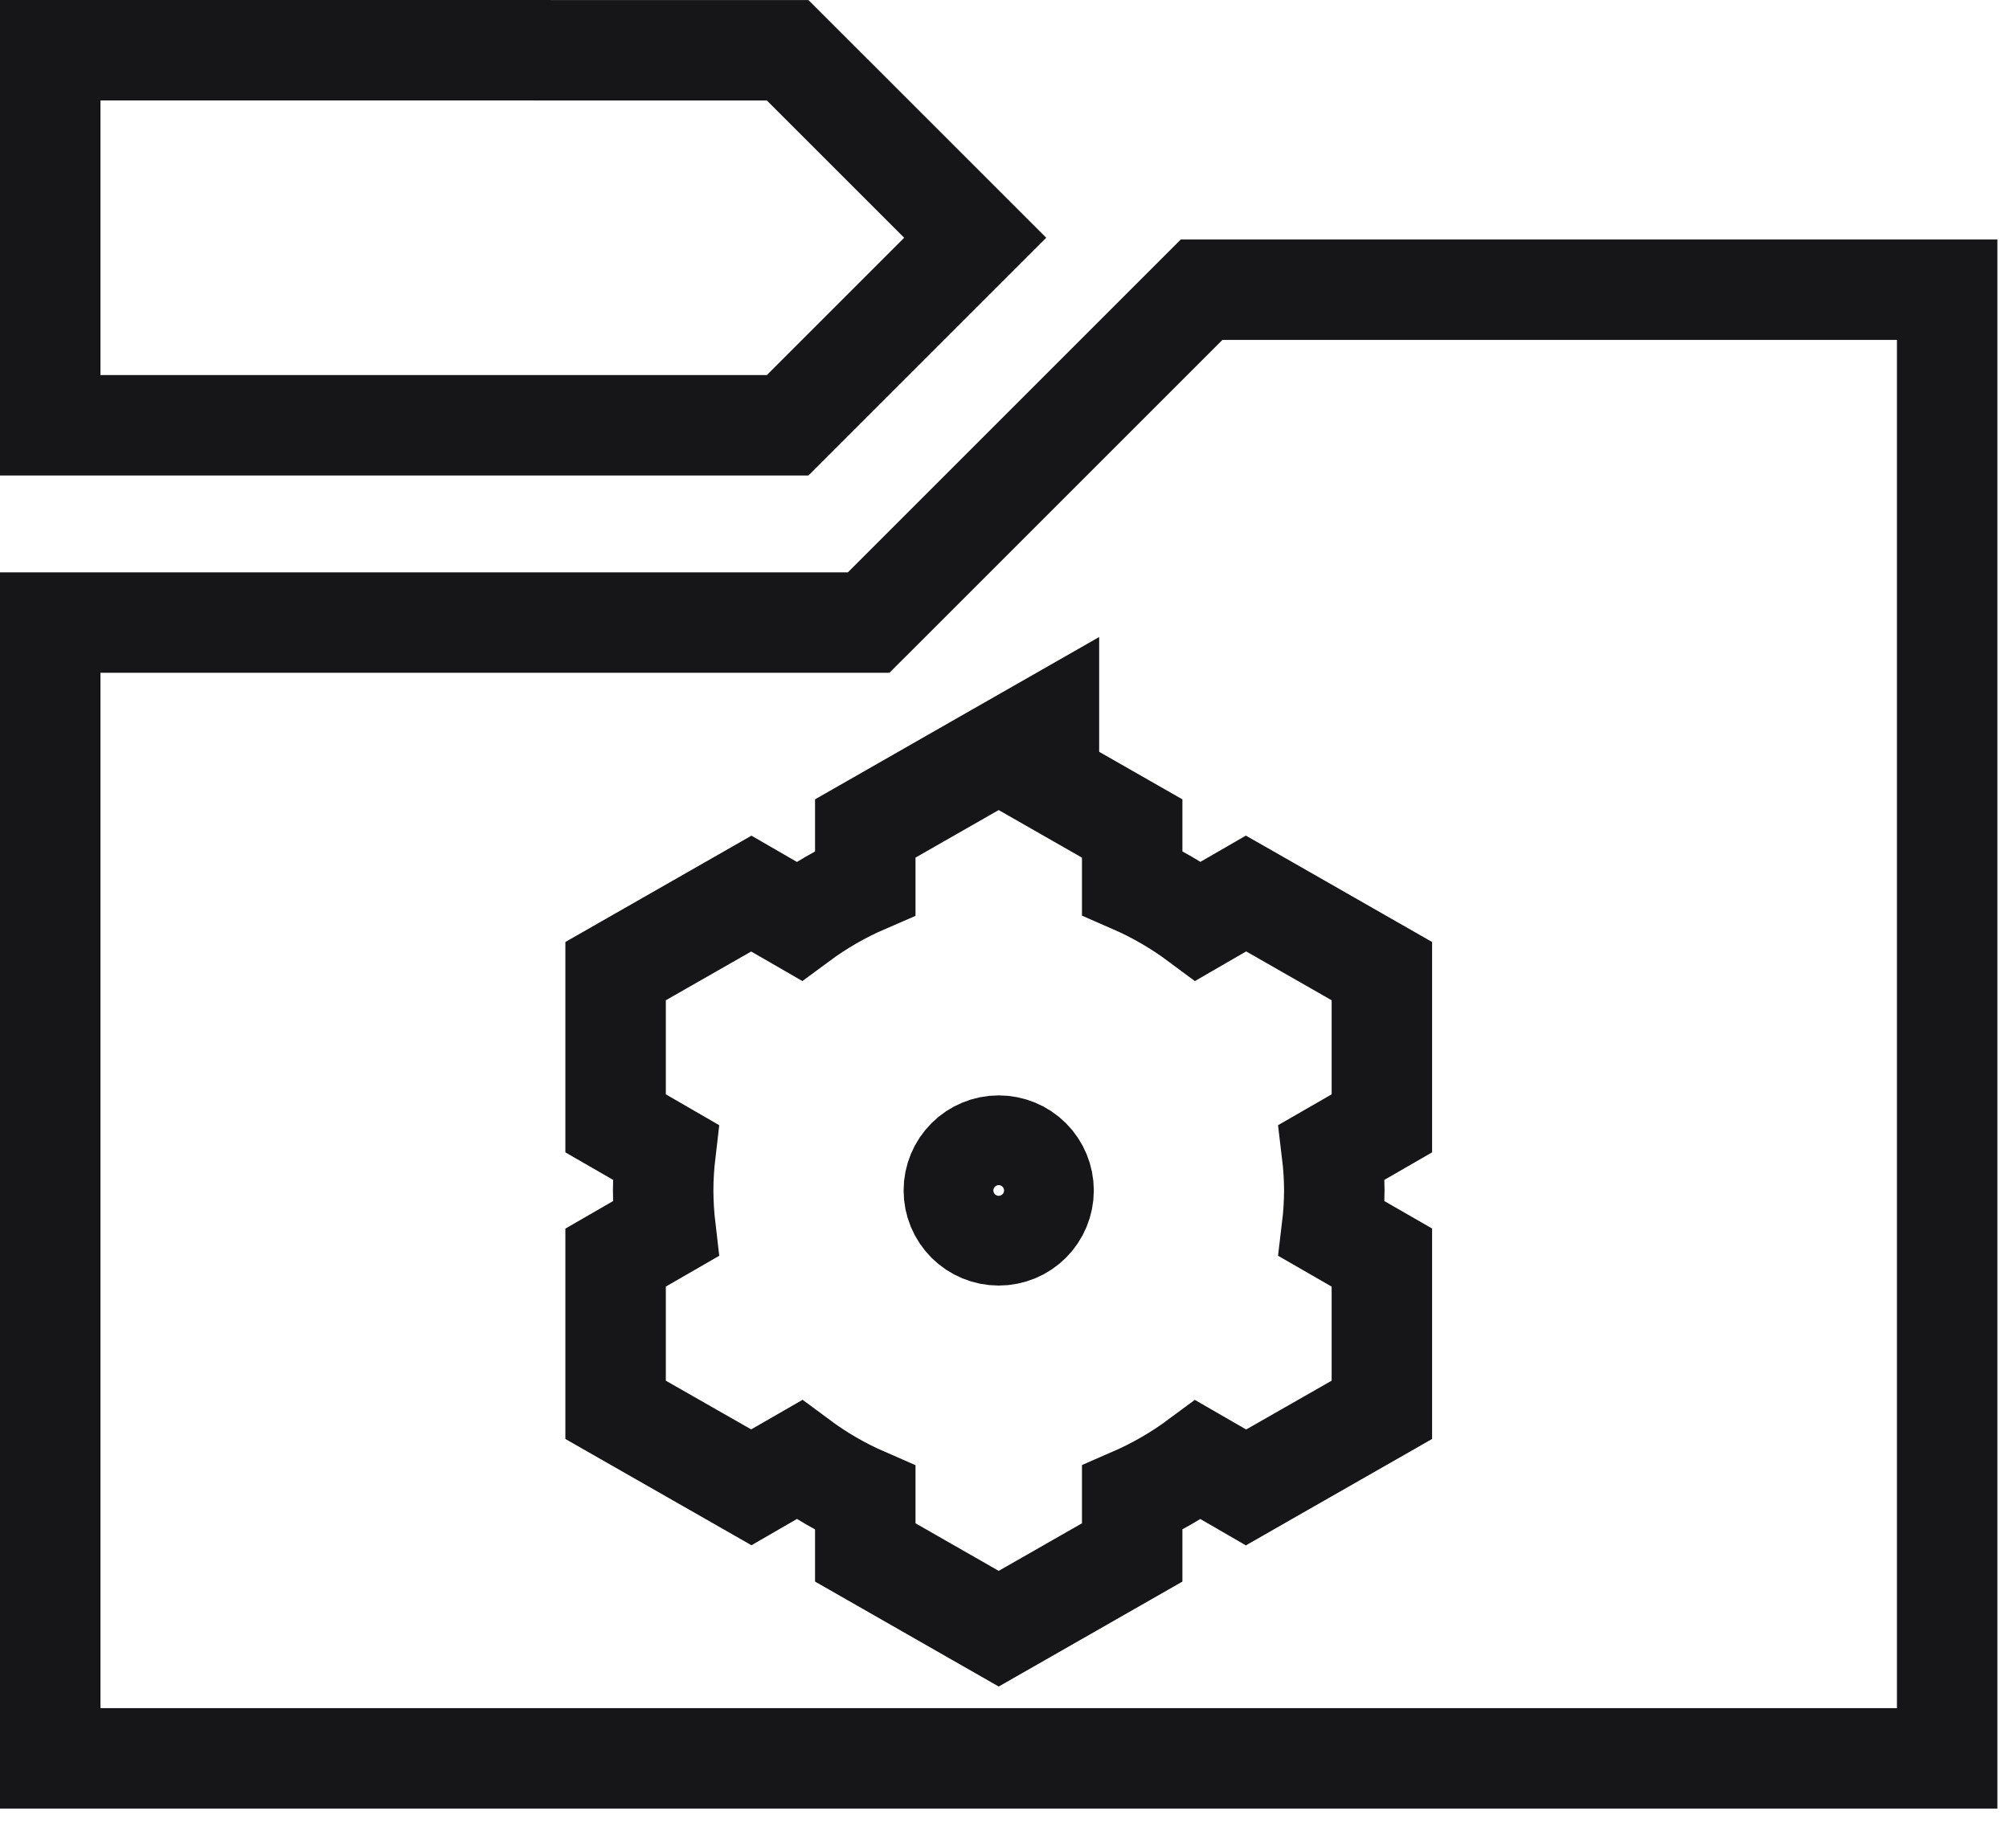 <svg width="50" height="46" viewBox="0 0 50 46" fill="none" xmlns="http://www.w3.org/2000/svg">
<path d="M29.905 7.211H48.461V43.769H1.25V15.496H21.102H21.619L21.986 15.13L29.905 7.211ZM26.106 19.439V18.01L24.236 19.078L22.165 20.262L21.535 20.622V21.347V21.976C20.95 22.229 20.397 22.549 19.885 22.928L19.32 22.602L18.699 22.243L18.076 22.599L15.951 23.813L15.321 24.173V24.898V27.24V27.962L15.946 28.322L16.563 28.679C16.526 28.993 16.506 29.31 16.505 29.627H16.505L16.505 29.638C16.506 29.955 16.526 30.272 16.563 30.587L15.946 30.943L15.321 31.304V32.026V34.367V35.093L15.951 35.453L18.076 36.666L18.699 37.022L19.32 36.663L19.888 36.336C20.399 36.716 20.951 37.036 21.535 37.29V37.918V38.643L22.165 39.003L24.236 40.187L24.856 40.541L25.476 40.187L27.548 39.003L28.178 38.643V37.918V37.287C28.76 37.034 29.312 36.716 29.822 36.338L30.389 36.665L31.011 37.025L31.635 36.668L33.762 35.453L34.392 35.093V34.367V32.026V31.303L33.766 30.943L33.148 30.587C33.186 30.273 33.206 29.957 33.208 29.64L33.208 29.633L33.208 29.625C33.206 29.309 33.186 28.993 33.148 28.679L33.766 28.323L34.392 27.962V27.24V24.898V24.173L33.762 23.813L31.635 22.597L31.011 22.241L30.389 22.6L29.824 22.927C29.313 22.547 28.761 22.227 28.178 21.973V21.348V20.623L27.548 20.263L26.106 19.439ZM24.066 28.843C24.275 28.634 24.56 28.516 24.856 28.516C25.153 28.516 25.437 28.634 25.646 28.843C25.855 29.052 25.973 29.336 25.973 29.633C25.973 29.929 25.855 30.214 25.646 30.423C25.437 30.632 25.153 30.75 24.856 30.75C24.56 30.75 24.275 30.632 24.066 30.423C23.857 30.214 23.739 29.929 23.739 29.633C23.739 29.336 23.857 29.052 24.066 28.843Z" stroke="#161618" stroke-width="2.5"/>
<path d="M19.603 10.586H1.25V1.25L19.603 1.251L24.271 5.918L19.603 10.586Z" stroke="#161618" stroke-width="2.5"/>
</svg>
